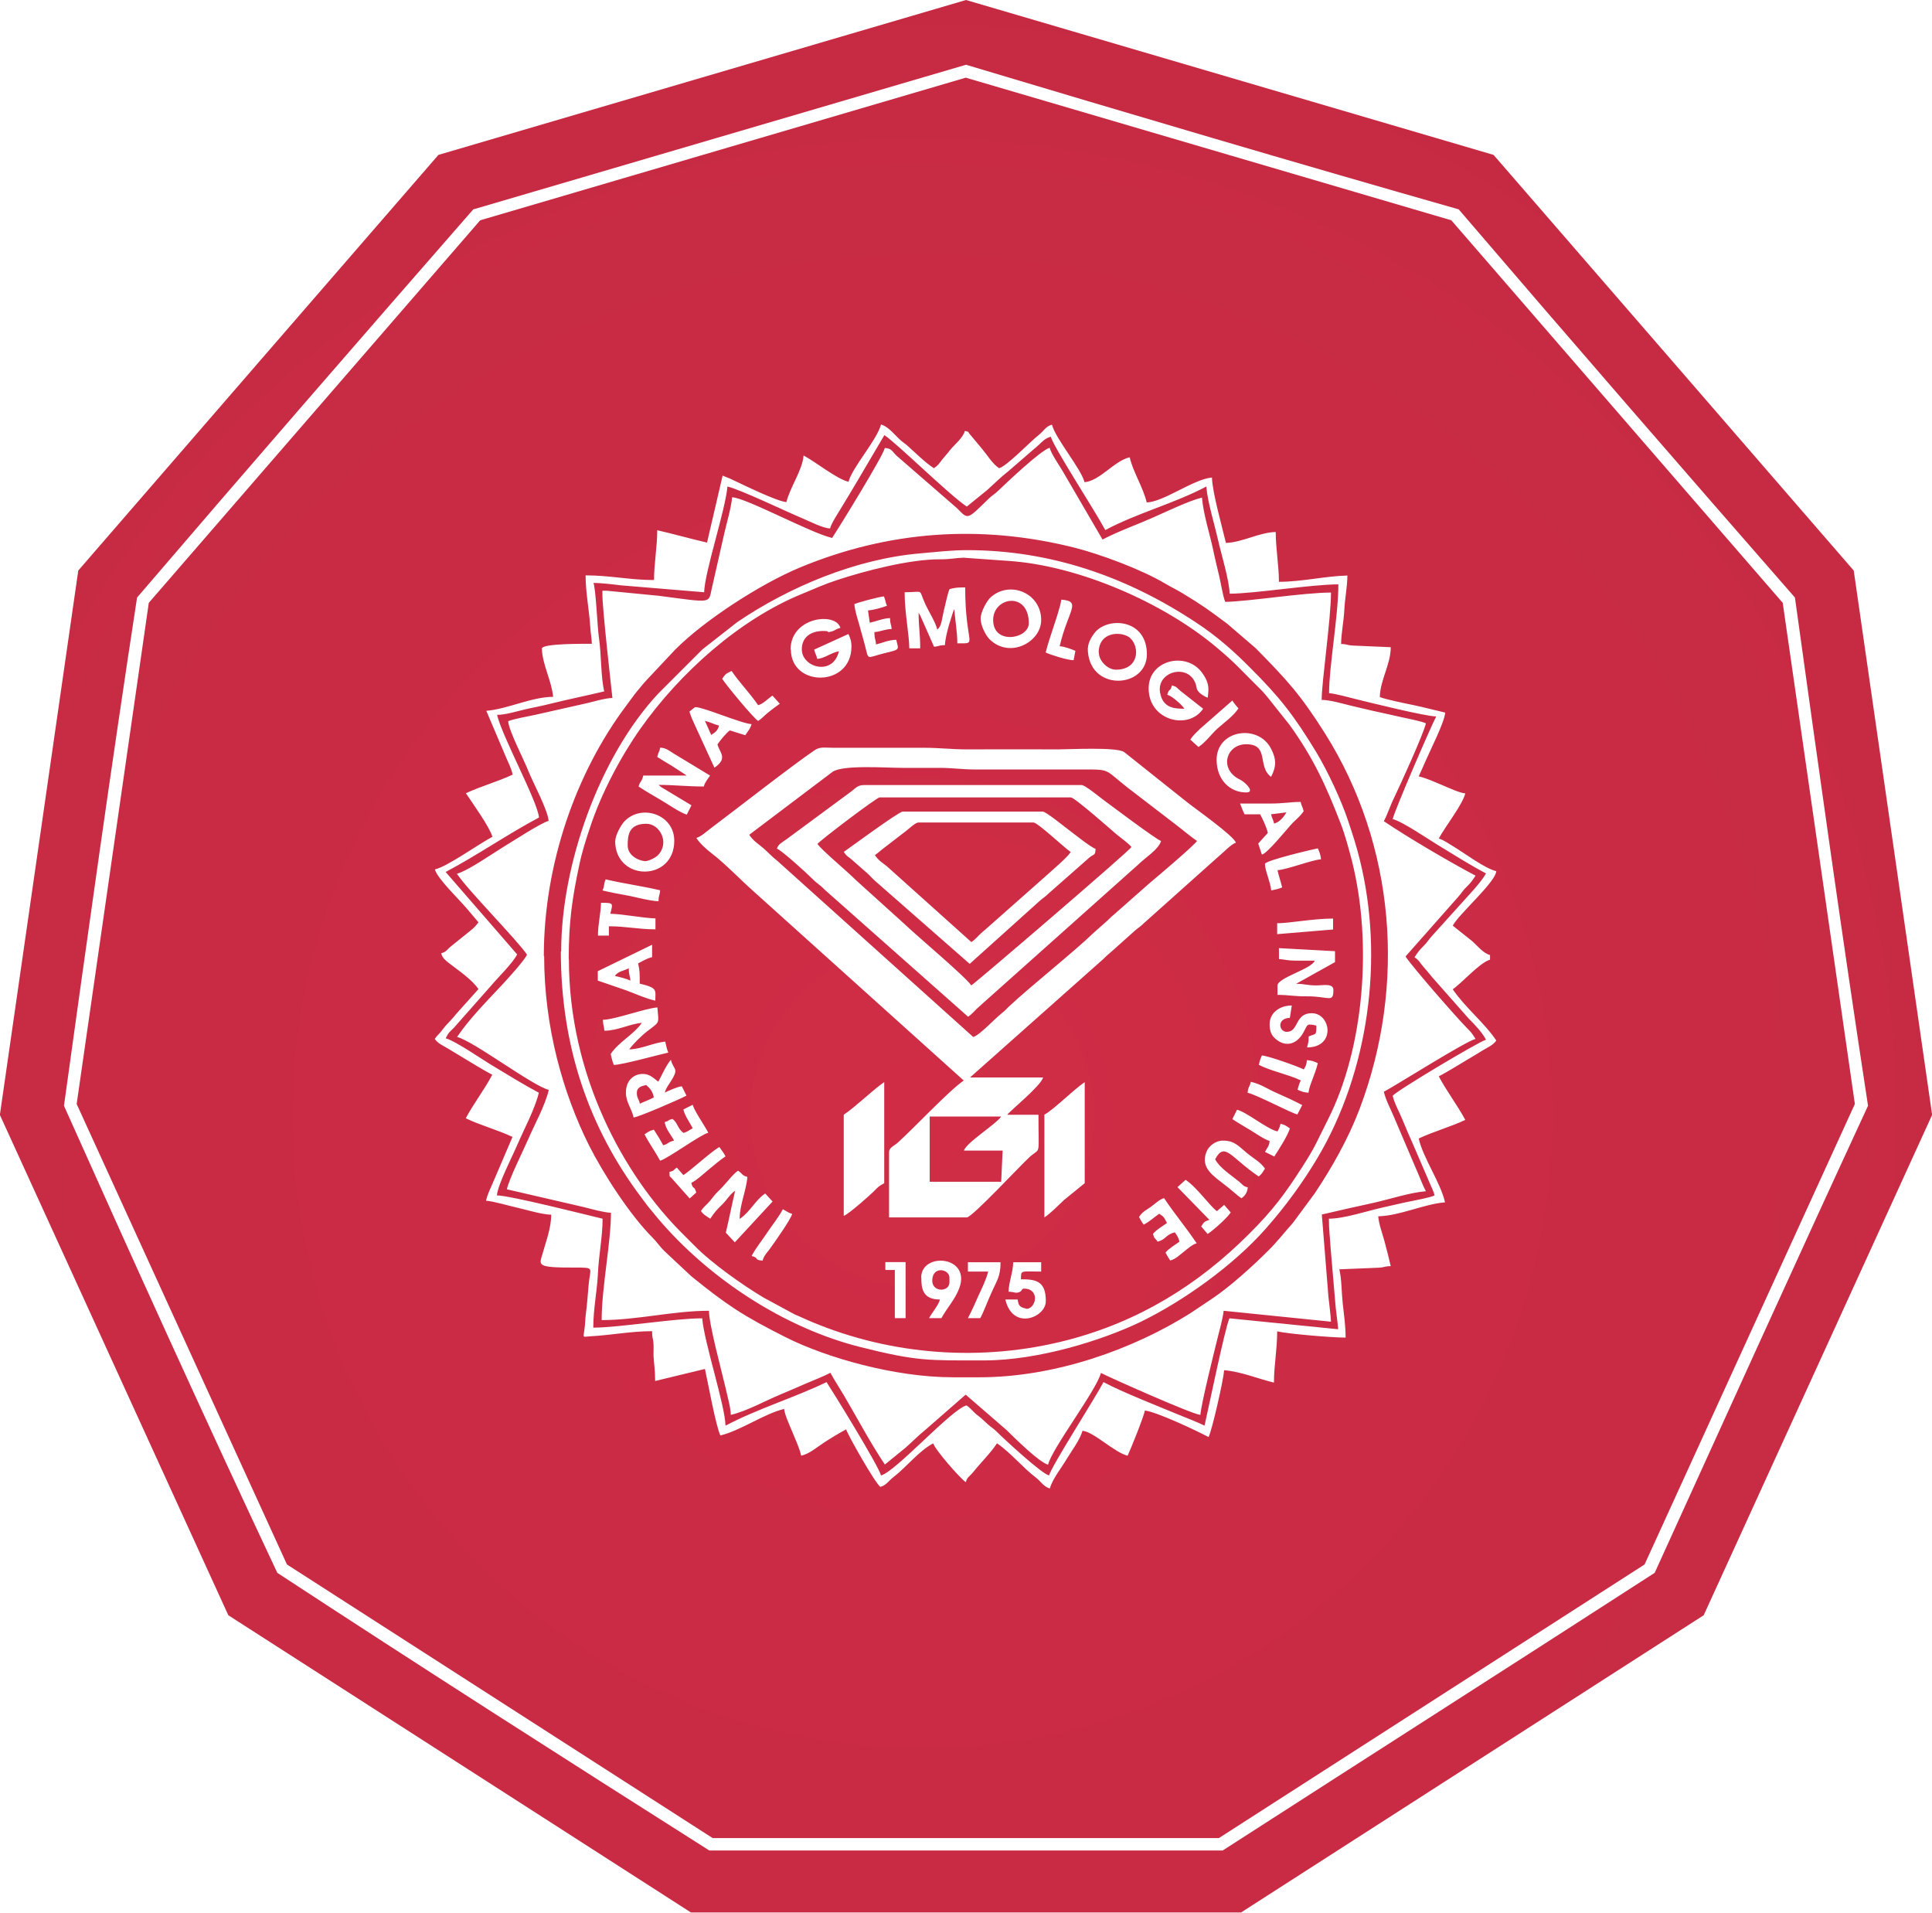 <?xml version="1.0" encoding="UTF-8"?>
<!DOCTYPE svg PUBLIC "-//W3C//DTD SVG 1.1//EN" "http://www.w3.org/Graphics/SVG/1.1/DTD/svg11.dtd">
<!-- Creator: CorelDRAW -->
<svg xmlns="http://www.w3.org/2000/svg" xml:space="preserve" width="9.234mm" height="9.14mm" version="1.1" style="shape-rendering:geometricPrecision; text-rendering:geometricPrecision; image-rendering:optimizeQuality; fill-rule:evenodd; clip-rule:evenodd"
viewBox="0 0 120.26 119.04"
 xmlns:xlink="http://www.w3.org/1999/xlink"
 xmlns:xodm="http://www.corel.com/coreldraw/odm/2003">
 <defs>
  <style type="text/css">
   <![CDATA[
    .fil0 {fill:url(#id0)}
   ]]>
  </style>
  <radialGradient id="id0" gradientUnits="userSpaceOnUse" gradientTransform="matrix(9.898 -0 -0 9.899 -514 -614)" cx="57.73" cy="69.04" r="38.24" fx="57.73" fy="69.04">
   <stop offset="0" style="stop-opacity:1; stop-color:#D02C46"/>
   <stop offset="1" style="stop-opacity:1; stop-color:#9B2336"/>
  </radialGradient>
 </defs>
 <g id="Layer_x0020_1">
  <path class="fil0" d="M60.13 0l16.42 4.82 16.42 4.82 11.21 12.93 11.21 12.94 2.44 16.94 2.44 16.94 -7.11 15.57 -7.11 15.57 -14.4 9.25 -14.4 9.25 -17.12 0 -17.12 0 -14.4 -9.25 -14.4 -9.25 -7.11 -15.57 -7.11 -15.57 2.44 -16.94 2.44 -16.94 11.21 -12.94 11.21 -12.93 16.42 -4.82 16.42 -4.82zm0 4.83l-30.24 8.88 -20.63 23.81 -4.49 31.19 13.09 28.66 26.5 17.03 31.51 0 26.5 -17.03 13.09 -28.66 -4.49 -31.19 -20.63 -23.81 -30.24 -8.88zm-30.56 8.17l30.56 -8.97c10.18,3.05 20.45,6.09 30.67,9 6.92,8.08 13.93,16.15 20.93,24.16 1.46,10.52 2.94,21.13 4.55,31.63 -4.47,9.66 -8.87,19.38 -13.28,29.07 -8.95,5.78 -17.93,11.51 -26.89,17.28l-31.96 0c-8.97,-5.69 -18.01,-11.46 -26.89,-17.28 -4.51,-9.59 -8.95,-19.39 -13.28,-29.07 1.46,-10.52 2.94,-21.13 4.55,-31.63 6.92,-8.08 13.93,-16.15 20.93,-24.16l0.1 -0.03zm4.28 46.51c0,-5.71 1.99,-11.41 5.13,-15.59 0.23,-0.3 0.45,-0.63 0.71,-0.94 0.27,-0.33 0.48,-0.58 0.77,-0.88l1.55 -1.65c1.83,-1.85 5.32,-4.1 7.76,-5.12 5.5,-2.29 11.23,-2.71 17.05,-1.26 1.69,0.42 4.26,1.39 5.69,2.24 0.39,0.23 0.67,0.36 1.06,0.59 1.26,0.76 1.71,1.09 2.82,1.92l1.77 1.52c1.95,1.98 2.78,2.88 4.3,5.28 4.41,6.99 5.08,15.7 2.17,23.4 -0.71,1.87 -1.73,3.66 -2.79,5.25l-1.36 1.84c-0.54,0.6 -0.97,1.17 -1.55,1.74 -0.96,0.96 -2.37,2.23 -3.44,2.95l-1.39 0.93c-3.54,2.23 -8.39,3.99 -13.14,3.99l-1.64 0c-3.67,0 -7.92,-1.24 -10.39,-2.48 -2.7,-1.36 -3.66,-2 -5.89,-3.8l-1.7 -1.59c-0.31,-0.31 -0.43,-0.53 -0.72,-0.82 -1.4,-1.4 -3.05,-3.95 -3.95,-5.73 -1.61,-3.22 -2.8,-7.34 -2.8,-11.81zm17.91 -26.04c-1.3,-0.3 -5.35,-2.5 -6.19,-2.52 -0.05,0.64 -0.35,1.64 -0.5,2.31l-0.77 3.39c-0.2,0.93 0.01,0.86 -3.3,0.43l-3.19 -0.31c-0.44,-0.01 -0.29,-0.03 -0.31,0.22 -0.04,0.62 0.62,6.44 0.62,6.45 -0.44,0.01 -1.15,0.22 -1.61,0.33l-3.24 0.73c-0.41,0.09 -1.34,0.25 -1.64,0.39 0.06,0.64 0.98,2.38 1.26,3.1 0.29,0.73 1.2,2.4 1.26,3.1 -0.51,0.14 -2.26,1.29 -2.83,1.63 -0.69,0.42 -2.18,1.47 -2.88,1.66 0.69,1.04 3.72,4.09 4.36,5.03 -0.08,0.29 -1.29,1.61 -1.57,1.91 -0.9,0.96 -2.06,2.14 -2.78,3.22 0.99,0.23 4.72,3.06 5.71,3.29 -0.23,0.98 -0.88,2.14 -1.28,3.07 -0.33,0.76 -1.17,2.42 -1.33,3.12l4.8 1.11c0.43,0.11 1.26,0.34 1.68,0.35 0,1.86 -0.58,4.66 -0.58,6.68 2.23,0 4.46,-0.58 6.68,-0.58 0,0.84 0.79,3.75 1.03,4.78 0.11,0.52 0.32,1.21 0.33,1.7 1.02,-0.24 2.12,-0.87 3.09,-1.27 0.49,-0.21 1.04,-0.44 1.56,-0.67 0.48,-0.21 1.1,-0.44 1.55,-0.68 0.26,0.48 0.54,0.9 0.83,1.39 0.85,1.44 1.63,2.93 2.56,4.32l1.28 -1.04c0.4,-0.35 0.82,-0.78 1.22,-1.1l2.53 -2.21 2.54 2.2c0.53,0.52 2.03,2.01 2.59,2.16 0.23,-1 3,-4.61 3.29,-5.71 0.43,0.23 5.66,2.57 6.19,2.61 0.06,-0.74 0.86,-3.92 1.08,-4.82 0.1,-0.39 0.33,-1.24 0.37,-1.66l6.68 0.68c-0.01,-0.36 -0.13,-1.25 -0.16,-1.57l-0.41 -5.1c1.08,-0.25 2.11,-0.49 3.23,-0.73 0.99,-0.22 2.26,-0.64 3.25,-0.72 -0.24,-0.44 -0.42,-0.98 -0.65,-1.48l-1.33 -3.12c-0.22,-0.53 -0.51,-1.05 -0.64,-1.59 0.76,-0.4 5.12,-3.16 5.71,-3.29 -0.19,-0.29 -0.24,-0.39 -0.51,-0.65 -0.61,-0.61 -3.36,-3.75 -3.85,-4.48l3.27 -3.7c0.23,-0.25 0.27,-0.38 0.53,-0.63 0.29,-0.29 0.34,-0.37 0.56,-0.7 -1.59,-0.84 -4.17,-2.35 -5.71,-3.39 0.24,-0.45 0.4,-0.98 0.65,-1.48 0.34,-0.71 1.8,-3.89 1.97,-4.61 -0.29,-0.14 -1.16,-0.3 -1.55,-0.39 -0.54,-0.13 -1.15,-0.25 -1.67,-0.37 -0.54,-0.13 -1.02,-0.23 -1.57,-0.37 -0.47,-0.12 -1.22,-0.33 -1.7,-0.33 0,-1.12 0.58,-5.03 0.58,-6.68 -1.69,0 -5.09,0.55 -6.58,0.58 -0.13,-0.27 -0.29,-1.24 -0.37,-1.57 -0.13,-0.57 -0.28,-1.15 -0.38,-1.65 -0.22,-1.04 -0.61,-2.21 -0.7,-3.27 -0.81,0.19 -2.29,0.91 -3.09,1.26 -1.02,0.45 -2.13,0.84 -3.1,1.35l-2.46 -4.22c-0.22,-0.38 -0.74,-1.12 -0.83,-1.49 -0.54,0.14 -2.69,2.18 -3.17,2.64 -0.25,0.25 -0.38,0.29 -0.63,0.53 -1.39,1.36 -1.26,1.29 -1.98,0.58l-3.73 -3.24c-0.3,-0.27 -0.3,-0.47 -0.75,-0.5 -0.12,0.52 -2.82,4.9 -3.29,5.61zm-14.81 2.81c0.43,0 1.23,0.09 1.69,0.15l5.19 0.43c0.03,-1.26 1.33,-5.13 1.45,-6.58 0.84,0.2 3.66,1.56 4.69,1.99 0.43,0.18 1.26,0.61 1.7,0.62 0.08,-0.35 0.59,-1.09 0.79,-1.44 0.31,-0.51 0.57,-0.94 0.87,-1.45l1.72 -2.92c0.81,0.54 4.02,3.71 5.13,4.45l1.28 -1.04c0.41,-0.37 0.84,-0.8 1.28,-1.14l1.92 -1.66c0.24,-0.23 0.41,-0.42 0.75,-0.51 0.18,0.67 2.76,4.62 3.39,5.81 2.01,-1.07 4.29,-1.65 6.29,-2.71 0.08,0.98 0.51,2.35 0.73,3.33 0.2,0.89 0.7,2.5 0.72,3.34 1.54,0 5.09,-0.58 6.77,-0.58 0,1.95 -0.58,5.1 -0.58,6.77 0.43,0.04 1.27,0.27 1.66,0.37 0.86,0.21 4.35,1.08 5.01,1.08 -0.36,0.69 -2.57,5.8 -2.71,6.39 0.6,0.14 2.27,1.29 2.89,1.66 0.97,0.59 1.93,1.2 2.92,1.72 -0.3,0.56 -1.17,1.45 -1.62,1.96l-1.74 1.93c-0.23,0.25 -0.28,0.38 -0.53,0.63 -0.29,0.29 -0.34,0.37 -0.56,0.7 0.32,0.21 0.31,0.32 0.56,0.6 0.22,0.25 0.32,0.37 0.53,0.63l2.27 2.57c0.39,0.39 0.84,0.86 1.09,1.33 -0.45,0.12 -5.59,3.19 -5.81,3.49 0.13,0.53 0.4,0.97 0.62,1.51 0.23,0.55 0.42,1.01 0.67,1.56l0.99 2.3c0.13,0.32 0.26,0.54 0.33,0.83 -0.28,0.14 -1.19,0.3 -1.56,0.38 -0.56,0.11 -1.15,0.26 -1.66,0.37 -0.96,0.21 -2.41,0.7 -3.36,0.7 0,0.73 0.07,1.11 0.1,1.74l0.29 3.39c0.03,0.51 0.15,1.25 0.19,1.75l-6.77 -0.68c-0.27,0.56 -1.37,5.91 -1.55,6.68 -0.47,-0.23 -1.09,-0.47 -1.56,-0.66 -1.3,-0.54 -3.55,-1.42 -4.73,-2.05 -0.54,1.03 -3.22,5.2 -3.39,5.81 -0.49,-0.13 -2.78,-2.25 -3.22,-2.69 -0.26,-0.26 -0.38,-0.3 -0.63,-0.53 -0.27,-0.25 -0.33,-0.32 -0.62,-0.54 -0.27,-0.21 -0.38,-0.41 -0.67,-0.6 -0.95,0.25 -4.39,4.11 -5.32,4.36 -0.14,-0.59 -3.05,-5.3 -3.39,-5.81 -2.03,0.98 -4.3,1.66 -6.29,2.71 -0.02,-1.24 -1.33,-5.2 -1.45,-6.68 -1.71,0 -5.21,0.58 -6.78,0.58 0,-1.18 0.24,-2.28 0.29,-3.39 0.05,-1.11 0.29,-2.29 0.29,-3.39 -0.89,-0.21 -5.77,-1.45 -6.58,-1.45 0.06,-0.69 0.97,-2.44 1.28,-3.17 0.41,-0.95 1.1,-2.24 1.33,-3.22 -0.98,-0.52 -1.9,-1.1 -2.87,-1.68 -0.66,-0.39 -2.31,-1.54 -2.93,-1.71 0.21,-0.4 0.2,-0.34 0.51,-0.65l2.27 -2.57c0.46,-0.55 1.37,-1.42 1.67,-2l-4.45 -5.13c1.97,-1.04 3.85,-2.35 5.81,-3.39 -0.08,-0.99 -2.3,-5.05 -2.61,-6.39 0.52,0 1.2,-0.21 1.7,-0.33 0.6,-0.14 1.08,-0.22 1.66,-0.37 1.04,-0.26 2.23,-0.5 3.31,-0.76 -0.22,-0.95 -0.17,-2.27 -0.33,-3.35 -0.1,-0.67 -0.19,-3.1 -0.35,-3.43zm15.88 -6.29c-0.76,-0.18 -2.08,-1.26 -2.81,-1.64 -0.07,0.91 -0.85,1.99 -1.07,2.9 -0.6,-0.05 -2.65,-1.06 -3.42,-1.42 -0.22,-0.11 -0.36,-0.14 -0.55,-0.23l-0.97 4.17c-1.03,-0.24 -2.06,-0.53 -3.1,-0.77 0,1.04 -0.2,2.08 -0.2,3.1 -1.53,0 -2.71,-0.29 -4.26,-0.29 0,1.06 0.23,2.19 0.29,3.2 0.03,0.47 0.09,0.7 0.1,1.06 -0.48,0 -3.12,-0.03 -3.11,0.3 0.02,0.97 0.61,2.01 0.7,3 -1.33,0 -2.83,0.76 -4.16,0.87l1.24 2.92c0.16,0.38 0.31,0.64 0.4,1.05 -0.9,0.43 -2,0.73 -2.91,1.16 0.39,0.59 1.48,2.1 1.65,2.71 -0.84,0.44 -2.81,1.86 -3.58,2.03 0.13,0.55 1.54,1.9 2,2.45l0.71 0.84c-0.15,0.22 -0.29,0.36 -0.52,0.54l-1.18 0.95c-0.29,0.23 -0.28,0.35 -0.62,0.44 0.08,0.3 0.25,0.42 0.47,0.6 0.58,0.45 1.46,1.04 1.85,1.63l-1.37 1.53c-0.27,0.34 -0.41,0.46 -0.69,0.77 -0.15,0.18 -0.15,0.2 -0.3,0.38 -0.17,0.2 -0.22,0.21 -0.36,0.42 0.2,0.29 0.51,0.41 0.84,0.61 0.33,0.2 0.61,0.37 0.91,0.55 0.62,0.37 1.19,0.73 1.83,1.07 -0.5,0.95 -1.14,1.76 -1.65,2.71 0.9,0.43 2,0.73 2.91,1.16l-1.25 2.92c-0.16,0.38 -0.3,0.63 -0.4,1.05 0.51,0.04 1.39,0.31 1.97,0.44 0.62,0.14 1.51,0.42 2.09,0.43 0,0.81 -0.33,1.69 -0.55,2.46 -0.19,0.68 -0.41,0.84 2,0.83 1.31,-0 0.97,-0.01 0.88,1.07 -0.06,0.67 -0.1,1.3 -0.18,1.86 -0.04,0.32 -0.03,0.59 -0.08,0.91 -0.08,0.57 -0.12,0.47 0.34,0.44 1.32,-0.07 2.56,-0.32 3.87,-0.32 0,0.42 0.05,0.4 0.08,0.69 0.03,0.28 -0,0.57 0.01,0.86 0.03,0.51 0.1,0.89 0.1,1.55l3.1 -0.75c0.17,0.75 0.67,3.53 0.96,4.14 1.23,-0.29 2.76,-1.37 3.97,-1.65 0.03,0.36 0.36,1.06 0.51,1.43 0.19,0.48 0.44,0.98 0.55,1.48 0.52,-0.12 0.97,-0.52 1.41,-0.81 0.48,-0.31 0.91,-0.57 1.39,-0.83 0.06,0.27 1.79,3.34 2.13,3.58 0.37,-0.1 0.52,-0.39 0.83,-0.62 0.8,-0.62 1.57,-1.62 2.46,-2.09 0.1,0.38 1.67,2.18 2.03,2.42 0.09,-0.34 0.21,-0.33 0.45,-0.62 0.48,-0.6 1.08,-1.18 1.49,-1.8 0.82,0.55 1.6,1.51 2.42,2.13 0.29,0.22 0.48,0.57 0.87,0.68 0.16,-0.59 0.7,-1.25 1.02,-1.79 0.3,-0.5 0.87,-1.26 1.01,-1.8 0.69,0.05 2,1.36 2.81,1.55 0.17,-0.35 1.04,-2.5 1.07,-2.81 0.7,0.06 3.26,1.27 3.97,1.65 0.23,-0.48 0.92,-3.53 0.97,-4.16 1.04,0.08 2.13,0.54 3.1,0.77 0,-1.08 0.2,-2.04 0.2,-3.19 0.68,0.16 3.42,0.39 4.26,0.39 0,-0.76 -0.11,-1.48 -0.18,-2.14 -0.08,-0.75 -0.06,-1.47 -0.21,-2.11l2.42 -0.1c0.44,-0.02 0.35,-0.09 0.78,-0.1 -0.12,-0.51 -0.25,-1.04 -0.39,-1.55 -0.12,-0.45 -0.35,-1.06 -0.39,-1.55 1.35,-0.03 2.83,-0.76 4.16,-0.87 -0.28,-1.23 -1.36,-2.75 -1.64,-3.97 0.9,-0.43 2,-0.73 2.9,-1.16 -0.48,-0.9 -1.17,-1.8 -1.65,-2.71 0.61,-0.32 1.22,-0.71 1.83,-1.07 0.3,-0.17 0.58,-0.35 0.91,-0.55 0.33,-0.2 0.64,-0.32 0.84,-0.61 -0.76,-1.13 -1.94,-2.05 -2.71,-3.19 0.56,-0.38 1.69,-1.67 2.32,-1.84l0 -0.29c-0.43,-0.11 -0.8,-0.6 -1.14,-0.89l-1.18 -0.94c0.39,-0.74 2.65,-2.68 2.71,-3.39 -0.72,-0.17 -1.94,-1.1 -2.64,-1.52 -0.29,-0.17 -0.64,-0.43 -0.94,-0.51 0.39,-0.74 1.47,-2.09 1.65,-2.81 -0.36,-0.03 -1.06,-0.36 -1.42,-0.51 -0.49,-0.2 -0.99,-0.44 -1.48,-0.55 0.14,-0.29 0.28,-0.63 0.42,-0.94 0.31,-0.72 1.18,-2.41 1.23,-3.03 -0.66,-0.15 -1.36,-0.34 -2.04,-0.48 -0.44,-0.09 -1.72,-0.35 -2.03,-0.49 0.02,-1.06 0.68,-2.03 0.68,-3.1l-2.32 -0.1c-0.44,-0.02 -0.35,-0.09 -0.77,-0.1 0,-0.63 0.17,-1.44 0.2,-2.13 0.03,-0.67 0.19,-1.45 0.19,-2.13 -1.36,0.03 -2.83,0.39 -4.26,0.39 0,-0.98 -0.2,-2.08 -0.2,-3.1 -1.02,0.02 -2.08,0.65 -3.1,0.68 -0.23,-0.97 -0.85,-3.17 -0.87,-4.07 -1.16,0.1 -3,1.52 -4.06,1.55 -0.22,-0.93 -0.85,-1.89 -1.06,-2.81 -0.96,0.22 -1.86,1.47 -2.81,1.55 -0.24,-0.88 -1.79,-2.68 -2.03,-3.58 -0.39,0.1 -0.51,0.4 -0.82,0.64 -0.54,0.42 -1.98,1.94 -2.47,2.07 -0.42,-0.28 -0.72,-0.8 -1.04,-1.18l-0.75 -0.9c-0.2,-0.22 -0.01,-0.16 -0.34,-0.24 -0.12,0.44 -0.65,0.85 -0.93,1.2 -0.2,0.26 -0.29,0.34 -0.48,0.58 -0.22,0.28 -0.24,0.35 -0.52,0.54 -0.6,-0.4 -1.07,-0.89 -1.62,-1.38 -0.18,-0.16 -0.2,-0.15 -0.38,-0.3 -0.4,-0.33 -0.79,-0.9 -1.29,-1.04 -0.27,1 -1.78,2.64 -2.03,3.58zm7.16 41.62l2.42 0 -0.09 1.94 -4.45 0 0 -4.06 4.45 0c-0.34,0.5 -2.19,1.63 -2.32,2.13zm-13.36 -19.65l5.19 -3.92c0.63,-0.45 3.37,-0.25 4.3,-0.25 0.78,0 1.55,0 2.32,0 0.88,-0 1.43,0.1 2.23,0.1l6.78 0c1.83,-0 1.21,-0.01 3.12,1.42l2.63 2.02c0.46,0.35 0.87,0.71 1.31,1.01 -0.21,0.31 -2.42,2.18 -2.97,2.64l-2.21 1.95c-0.2,0.16 -0.23,0.21 -0.4,0.37l-0.87 0.77c-1.16,1.13 -3.93,3.33 -5.23,4.55 -0.19,0.17 -0.23,0.25 -0.45,0.42 -0.48,0.38 -1.4,1.39 -1.8,1.5l-12.18 -10.95c-0.38,-0.3 -0.52,-0.48 -0.86,-0.78 -0.37,-0.32 -0.62,-0.44 -0.9,-0.85zm-3.29 0.19c0.25,0.37 0.62,0.7 0.97,0.97 0.78,0.59 1.8,1.65 2.59,2.35l13.09 11.78c-0.89,0.6 -3.08,2.94 -4.09,3.85 -0.22,0.21 -0.56,0.31 -0.56,0.61l0 4.06 4.84 0c0.33,0 3.34,-3.24 3.9,-3.75 0.72,-0.65 0.56,0.06 0.56,-2.64l-1.94 0c0.15,-0.23 2.08,-1.78 2.23,-2.32l-4.55 0 8.25 -7.33c0.35,-0.35 0.65,-0.57 1.02,-0.92l1.02 -0.91c0.23,-0.2 0.3,-0.21 0.53,-0.44l4.6 -4.11c0.42,-0.35 0.86,-0.83 1.13,-0.9 -0.11,-0.42 -2.59,-2.16 -3.07,-2.55l-3.88 -3.09c-0.45,-0.33 -3.41,-0.17 -4.09,-0.17 -1.9,0 -3.81,-0.01 -5.71,0 -0.96,0 -1.67,-0.1 -2.71,-0.1l-5.61 0c-0.57,-0 -0.82,-0.08 -1.18,0.17 -1.53,1.05 -4.66,3.51 -6.46,4.86 -0.24,0.18 -0.58,0.5 -0.87,0.58zm-7.94 7.55c0,-2.37 0.23,-3.85 0.65,-5.83 0.19,-0.91 0.43,-1.63 0.69,-2.41 0.69,-2.09 1.9,-4.37 3.11,-6.09 2.47,-3.5 6.18,-6.82 10.08,-8.41 0.76,-0.31 1.3,-0.57 2.15,-0.85 1.78,-0.59 4.57,-1.31 6.44,-1.3 0.66,0 0.92,-0.08 1.45,-0.1l2.81 0.2c4.36,0.29 9.68,2.6 13.03,5.45 1.1,0.93 1.38,1.28 2.33,2.22 0.31,0.31 0.46,0.44 0.75,0.8l1.37 1.72c1.49,2.06 2.29,3.82 3.18,6.12 0.3,0.77 0.51,1.59 0.72,2.38 1.27,5.08 0.76,11.62 -1.5,16.08 -0.68,1.34 -0.75,1.63 -1.56,2.89 -1.11,1.73 -1.84,2.72 -3.34,4.22 -3.22,3.22 -6.92,5.48 -11.37,6.63 -5.26,1.35 -10.87,0.94 -15.84,-1.14 -0.44,-0.18 -0.64,-0.29 -1.08,-0.47l-1.94 -1.05c-1.31,-0.78 -3.26,-2.16 -4.31,-3.24 -0.28,-0.28 -0.49,-0.49 -0.77,-0.77 -3.64,-3.64 -7.04,-9.82 -7.04,-17.06zm-0.49 -0.49c0,5.91 1.75,10.99 5.01,15.32 0.25,0.33 0.41,0.57 0.68,0.87 0.17,0.2 0.19,0.25 0.35,0.43 3.16,3.73 7.86,6.82 12.61,8.01 3.55,0.89 4.2,0.83 7.69,0.83 3.4,0 7.37,-1.26 9.71,-2.38 2.71,-1.31 5.83,-3.55 7.83,-5.82 1.21,-1.37 2.29,-2.84 3.23,-4.42 3.15,-5.31 4.17,-12.38 2.61,-18.6 -0.21,-0.86 -0.47,-1.63 -0.72,-2.38 -0.42,-1.27 -1.25,-3.04 -1.96,-4.23 -1.41,-2.32 -2.26,-3.41 -4.12,-5.27 -1.05,-1.06 -2.09,-1.98 -3.37,-2.82 -4.29,-2.84 -9.03,-4.51 -14.27,-4.51 -0.96,0 -1.99,0.12 -2.9,0.2 -4,0.34 -8.16,2.08 -11.4,4.28l-2.17 1.7 -2.76 2.76c-3.64,3.91 -6.03,10.62 -6.03,16.04zm15.97 -6.68c0.12,-0.19 3.69,-2.9 3.87,-2.9l11.91 0c0.23,0 2.55,2.05 2.83,2.29 0.25,0.21 0.79,0.59 0.94,0.8 -0.22,0.32 -9.58,8.35 -9.97,8.61 -0.37,-0.55 -3.47,-3.15 -4.19,-3.85l-3 -2.71c-0.52,-0.53 -2.13,-1.86 -2.39,-2.25zm-2.52 0.29c0.26,0.07 1.91,1.57 2.2,1.87 0.29,0.3 0.49,0.38 0.77,0.68l8.93 7.91c0.3,-0.2 0.42,-0.41 0.71,-0.65l9.87 -8.81c0.39,-0.4 1.29,-0.95 1.43,-1.48 -0.29,-0.08 -3.3,-2.35 -3.67,-2.62 -0.21,-0.16 -1.07,-0.86 -1.27,-0.86l-13.55 0c-0.4,0 -0.54,0.21 -0.78,0.39l-4.01 2.96c-0.35,0.26 -0.55,0.32 -0.63,0.62zm12.1 5.81l-5.25 -4.71c-0.34,-0.28 -0.5,-0.33 -0.75,-0.7 0.22,-0.15 0.4,-0.33 0.65,-0.51l1.31 -1.01c0.18,-0.14 0.57,-0.51 0.75,-0.51l7.16 0c0.26,0 1.93,1.58 2.32,1.84 -0.25,0.37 -1.01,1 -1.48,1.43l-3.9 3.45c-0.34,0.26 -0.49,0.52 -0.82,0.73zm-7.94 -5.61c0.19,0.27 0.17,0.22 0.44,0.43l0.98 0.86c0.2,0.17 0.3,0.31 0.49,0.48l5.93 5.2 4.38 -3.94c0.23,-0.2 0.3,-0.21 0.53,-0.44l2.52 -2.22c0.34,-0.29 0.37,-0.09 0.41,-0.56 -0.29,-0.08 -1.35,-0.94 -1.65,-1.16 -0.26,-0.19 -1.44,-1.16 -1.65,-1.16l-8.71 0c-0.24,0 -3.4,2.33 -3.68,2.52zm12.49 16.36l0 6.39c0.42,-0.28 0.85,-0.74 1.23,-1.09l1.28 -1.04 0 -6.29c-0.71,0.48 -1.95,1.73 -2.52,2.03zm-12.49 0l0 6.29c0.29,-0.08 1.68,-1.33 1.87,-1.52 0.3,-0.3 0.27,-0.3 0.65,-0.51l0 -6.29c-0.65,0.43 -1.75,1.51 -2.52,2.03zm4.65 -31.27l-0.11 -0.19 0.11 0.19zm0 0l0.07 0.13c0.01,0.02 0.06,0.1 0.07,0.13l0.83 1.88c0.38,-0.03 0.25,-0.09 0.68,-0.1 0.02,-0.69 0.51,-2.06 0.52,-2.1 0.01,-0.02 0.02,-0.05 0.03,-0.07 0,-0.01 0.02,-0.05 0.03,-0.07 0.05,0.63 0.19,1.45 0.19,2.13 1.34,0 0.49,0.19 0.49,-3.48 -0.51,0 -0.57,0.01 -0.97,0.1 -0.13,0.27 -0.25,0.92 -0.35,1.3 -0.15,0.63 -0.14,1.01 -0.42,1.22 -0.1,-0.44 -0.5,-1.07 -0.71,-1.51 -0.51,-1.08 -0.03,-0.81 -1.32,-0.81 0,1.27 0.29,2.68 0.29,3.49l0.68 0c0,-0.86 -0.1,-1.35 -0.1,-2.23zm-7.94 2.32c0,2.35 3.77,2.36 3.77,-0.19 0,-0.35 -0.08,-0.54 -0.19,-0.78l-2.13 0.97c0.07,0.3 0.12,0.28 0.19,0.58 0.47,-0.04 0.8,-0.36 1.35,-0.48 -0.36,1.56 -2.29,1.03 -2.31,-0.1 -0.01,-0.75 0.53,-1.16 1.34,-1.16 0.57,0 0.04,0.15 0.52,0.03 0.22,-0.06 0.24,-0.15 0.54,-0.22 -0.27,-1.01 -3.1,-0.69 -3.1,1.35zm22.27 2.42c0,2 2.48,2.62 3.39,1.26l-1.41 -1.11c-0.27,-0.22 -0.21,-0.26 -0.53,-0.34 -0.13,0.47 -0.16,0.11 -0.29,0.58 0.3,0.08 0.88,0.6 1.07,0.87 -0.59,0 -1.35,-0.02 -1.52,-1.01 -0.22,-1.29 1.67,-1.81 2.18,-0.63 0.14,0.33 0.03,0.37 0.25,0.62 0.1,0.11 0.38,0.29 0.54,0.33 0.04,-0.46 0.16,-0.86 -0.37,-1.57 -0.98,-1.32 -3.31,-0.78 -3.31,0.99zm-30.59 4.26c0.29,0.19 0.57,0.35 0.9,0.55l0.94 0.61 -2.71 0c-0.1,0.43 -0.19,0.31 -0.29,0.68 0.46,0.31 0.96,0.59 1.45,0.88 0.34,0.2 1.19,0.78 1.55,0.87l0.29 -0.58 -1.88 -1.13c-0.23,-0.18 -0.01,-0.01 -0.16,-0.14 0.96,0 1.75,0.1 2.81,0.1 0.08,-0.29 0.24,-0.45 0.39,-0.68l-2.23 -1.35c-0.31,-0.18 -0.46,-0.36 -0.87,-0.39 -0.07,0.3 -0.12,0.28 -0.19,0.58zm5.13 28.75c0,-0.89 0.42,-1.77 0.48,-2.61 -0.36,-0.1 -0.28,-0.19 -0.58,-0.39 -0.36,0.25 -0.69,0.75 -1.18,1.23 -0.27,0.26 -0.32,0.34 -0.54,0.62 -0.21,0.26 -0.41,0.38 -0.59,0.66 0.16,0.24 0.35,0.32 0.58,0.48 0.29,-0.43 0.38,-0.53 0.75,-0.89 0.32,-0.32 0.47,-0.63 0.8,-0.85 -0.2,0.85 -0.38,1.77 -0.58,2.61l0.56 0.6 2.35 -2.54 -0.46 -0.5c-0.62,0.42 -0.93,1.14 -1.57,1.57zm-6.87 -10.55c0.22,-0.32 0.77,-0.86 1.11,-1.12 0.83,-0.64 0.72,-0.44 0.64,-1.49 -0.78,0.06 -2.65,0.76 -3.39,0.77 0.01,0.43 0.06,0.3 0.09,0.68 0.82,0 1.56,-0.42 2.33,-0.49 -0.48,0.71 -1.44,1.19 -1.94,1.94 0.06,0.23 0.11,0.49 0.2,0.68 0.52,-0.01 2.73,-0.62 3.39,-0.77 -0.09,-0.19 -0.14,-0.45 -0.19,-0.68 -0.72,0.06 -1.49,0.47 -2.23,0.48zm22.65 -26.72c0,-1.45 2.22,-1.8 2.22,0.2 0,0.98 -2.22,1.37 -2.22,-0.2zm-0.78 -0.1c0,0.45 0.31,1.04 0.55,1.29 1.26,1.25 3.22,0.18 3.22,-1.19 0,-1.68 -1.95,-2.49 -3.15,-1.41 -0.24,0.22 -0.62,0.92 -0.62,1.31zm18.58 21.2c0.39,0.03 0.53,0.1 1.06,0.1 0.39,-0 0.78,-0 1.16,-0 -0.19,0.52 -2.32,1.06 -2.32,1.55l0 0.58c0.71,0 1.07,0.1 1.84,0.09 1.35,-0.01 1.64,0.44 1.64,-0.39 0,-0.44 -0.61,-0.29 -1.07,-0.29 -0.58,0 -0.7,-0.1 -1.25,-0.1l2.42 -1.35 0 -0.68 -3.49 -0.19 0 0.68zm-39.49 -6.1c-0.28,0 -1.06,-0.29 -1.06,-0.97 0,-0.64 0.07,-1.35 1.16,-1.35 0.85,0 1.48,1.2 0.71,1.97 -0.15,0.15 -0.57,0.36 -0.8,0.36zm-1.84 -1.26c0,2.55 3.68,2.56 3.68,0 0,-1.67 -2.08,-2.32 -3.12,-1.19 -0.2,0.22 -0.55,0.84 -0.55,1.19zm30.1 -11.71c0,-1.37 1.5,-1.34 1.97,-0.9 0.6,0.57 0.54,1.96 -0.9,1.96 -0.52,0 -1.06,-0.56 -1.06,-1.06zm-0.68 -0.29c0,2.75 3.68,2.55 3.68,0.39 0,-2.09 -2.19,-2.34 -3.12,-1.48 -0.22,0.21 -0.55,0.72 -0.55,1.09zm-28.07 27.68c0,-0.34 0.3,-0.42 0.58,-0.48 0.25,0.21 0.4,0.39 0.48,0.77 -0.3,0.16 -0.57,0.25 -0.87,0.39 -0.08,-0.34 -0.19,-0.33 -0.19,-0.68zm1.35 -0.68c-0.27,-0.18 -0.51,-0.49 -0.97,-0.49 -0.59,0 -1.06,0.42 -1.06,1.16 0,0.61 0.35,0.96 0.48,1.55 0.32,-0.03 2.78,-1.09 3.29,-1.36l-0.29 -0.58c-0.27,0.02 -0.83,0.28 -1.06,0.39 0.09,-0.34 0.35,-0.62 0.52,-0.94 0.32,-0.58 -0,-0.52 -0.14,-1.1 -0.29,0.33 -0.58,0.99 -0.78,1.36zm2.9 -22.46c0.37,0.09 0.54,0.21 0.87,0.29 -0.09,0.32 -0.24,0.42 -0.49,0.58l-0.39 -0.87zm-0.97 -0.58c0.06,0.27 0.23,0.61 0.36,0.9l1.19 2.59c0.87,-0.59 0.31,-0.95 0.19,-1.45 0.16,-0.24 0.55,-0.72 0.77,-0.87l0.96 0.3c0.15,-0.24 0.31,-0.39 0.39,-0.69 -0.67,-0.05 -2.99,-1.06 -3.49,-1.06 -0.06,0 -0.29,0.22 -0.39,0.29zm32.81 3c0,1.21 0.8,2.03 1.84,2.03 0.59,0 -0.06,-0.64 -0.37,-0.79 -1.36,-0.65 -0.87,-2.21 0.37,-2.21 1.47,0 0.67,1.39 1.55,2.03 0.33,-0.63 0.34,-1.1 0,-1.75 -0.8,-1.57 -3.39,-1.18 -3.39,0.69zm3.58 3.97c-0.07,-0.3 -0.12,-0.28 -0.19,-0.58l0.96 -0.12c-0.18,0.29 -0.41,0.6 -0.77,0.7zm-2.13 -1.26c0.11,0.23 0.16,0.44 0.29,0.68l0.97 0c0.16,0.3 0.4,0.8 0.48,1.16l-0.6 0.66 0.23 0.69c0.36,-0.09 1.58,-1.63 1.94,-2 0.25,-0.24 0.47,-0.42 0.66,-0.7 -0.07,-0.3 -0.12,-0.28 -0.19,-0.58 -0.6,0 -1.1,0.1 -1.84,0.1 -0.65,-0 -1.29,0 -1.94,0zm-38.04 10.26c0,0.46 0.07,0.4 0.1,0.77 -0.28,-0.13 -0.63,-0.21 -0.97,-0.29 0.23,-0.31 0.51,-0.29 0.87,-0.48zm-1.93 0.19l0 0.58 1.8 0.62c0.58,0.22 1.2,0.5 1.78,0.63 0,-0.65 0.18,-0.79 -0.97,-1.06 0,-0.58 0.01,-0.79 -0.1,-1.26 0.27,-0.14 0.54,-0.31 0.87,-0.39l0 -0.77 -3.39 1.65zm40.07 14.13c0.21,-0.16 0.36,-0.34 0.39,-0.68 -0.33,-0.09 -0.26,-0.13 -0.53,-0.35 -0.55,-0.45 -1.23,-0.87 -1.5,-1.4 0.6,-1.13 0.97,-0.1 2.71,1.07 0.2,-0.15 0.25,-0.27 0.39,-0.49 -0.28,-0.41 -0.7,-0.62 -1.09,-0.94 -0.56,-0.46 -0.8,-0.8 -1.53,-0.8 -0.46,0 -0.89,0.34 -1.03,0.72 -0.38,0.99 0.46,1.49 1.17,2.05 0.21,0.16 0.28,0.22 0.48,0.39 0.22,0.18 0.34,0.3 0.54,0.43zm-24.1 -36.98c0.05,0.54 0.29,1.16 0.42,1.7 0.09,0.33 0.17,0.58 0.23,0.83 0.27,1.02 0.05,0.81 1.24,0.52 1,-0.24 0.86,-0.2 0.72,-0.83 -0.5,0.01 -0.84,0.19 -1.26,0.29 -0.03,-0.37 -0.1,-0.31 -0.1,-0.77 0.42,-0.03 0.62,-0.18 1.07,-0.19 -0.03,-0.38 -0.09,-0.25 -0.1,-0.68 -0.42,0.01 -0.86,0.2 -1.26,0.29l-0.11 -0.77c0.31,-0.01 0.98,-0.2 1.18,-0.29 -0.11,-0.23 -0.08,-0.35 -0.19,-0.58 -0.33,0.03 -1.6,0.37 -1.84,0.48zm-10.64 31.46c0.08,0.36 0.36,0.75 0.58,1.16 -0.23,0.12 -0.33,0.23 -0.58,0.29 -0.37,-0.27 -0.35,-0.63 -0.68,-0.87 -0.36,0.09 -0.13,0.1 -0.48,0.19 0.03,0.41 0.41,0.83 0.58,1.16 -0.43,0.1 -0.31,0.19 -0.68,0.29 -0.17,-0.32 -0.38,-0.67 -0.58,-0.97 -0.29,0.07 -0.37,0.15 -0.58,0.29 0.3,0.58 0.65,1.05 0.97,1.64 0.48,-0.13 2.52,-1.63 3,-1.74 -0.27,-0.51 -0.88,-1.37 -0.97,-1.74l-0.58 0.29zm28.36 6.68c0.11,0.22 0.16,0.29 0.29,0.48 0.4,-0.21 0.62,-0.44 0.97,-0.68 0.33,0.22 0.3,0.24 0.48,0.58 -0.24,0.17 -0.71,0.45 -0.87,0.68 0.1,0.35 0.1,0.2 0.29,0.48 0.53,-0.14 0.51,-0.45 1.07,-0.58 0.14,0.21 0.22,0.29 0.29,0.58 -0.24,0.17 -0.71,0.46 -0.87,0.68 0.12,0.22 0.16,0.29 0.29,0.49 0.35,-0.09 0.55,-0.31 0.83,-0.53 0.25,-0.19 0.53,-0.46 0.82,-0.54 -0.65,-0.97 -1.39,-1.85 -2.03,-2.81 -0.3,0.08 -0.55,0.35 -0.82,0.54 -0.34,0.24 -0.51,0.29 -0.73,0.62zm-8.13 4.65c0.33,0.01 0.39,0.09 0.57,0.06 0.31,-0.05 0.22,-0.25 0.4,-0.25 0.98,0 0.78,1.19 0.19,1.26 -0.39,-0.09 -0.54,-0.14 -0.58,-0.58l-0.77 0c0.46,1.96 2.52,1.12 2.52,0.1 0,-1.25 -0.61,-1.36 -1.55,-1.36 0.01,-0.59 -0.05,-0.48 1.26,-0.48l0 -0.58 -1.74 0c-0.01,0.63 -0.28,1.24 -0.29,1.84zm16.26 -16.65c0,0.47 0.13,0.73 0.41,0.95 0.63,0.51 1.29,0.28 1.68,-0.41 0.3,-0.53 0.18,-0.59 0.82,-0.45 0,0.68 -0.04,0.47 -0.48,0.68 0,0.38 -0.03,0.39 -0.1,0.68 1.81,0 1.49,-2.13 0.29,-2.13 -1.07,0 -0.79,1.16 -1.55,1.16 -0.51,0 -0.63,-0.85 0.19,-0.87l0.12 -0.77c-0.77,-0 -1.38,0.47 -1.38,1.16zm-21 15.97c0,-0.94 1.07,-0.74 1.07,-0.19l0 0.29c0,0.62 -1.07,0.63 -1.07,-0.1zm-0.68 -0.19c0,0.64 0.06,1.36 1.16,1.36 -0.09,0.35 -0.49,0.81 -0.68,1.16l0.77 0c0.34,-0.63 0.88,-1.2 1.12,-1.89 0.72,-2 -2.38,-2.24 -2.38,-0.63zm-20.13 -21.29l0.68 0 0 -0.58c1.07,0 1.83,0.19 2.9,0.19l0 -0.68c-0.69,-0.01 -2.01,-0.27 -2.81,-0.29 0.16,-0.67 0.23,-0.68 -0.58,-0.68 -0.01,0.63 -0.19,1.33 -0.19,2.04zm39.49 11.42c0.37,0.25 0.75,0.46 1.14,0.7 0.3,0.18 0.87,0.58 1.18,0.66 -0.03,0.35 -0.14,0.39 -0.29,0.68l0.58 0.29c0.23,-0.35 0.87,-1.35 0.97,-1.75 -0.21,-0.14 -0.28,-0.22 -0.58,-0.29 -0.06,0.25 -0.09,0.29 -0.19,0.48 -0.66,-0.15 -1.93,-1.22 -2.52,-1.35l-0.29 0.58zm-3.41 4.24l1.98 2.03c-0.34,0.11 -0.34,0.16 -0.51,0.41l0.4 0.47c0.38,-0.25 1.18,-0.96 1.44,-1.34l-0.41 -0.47 -0.45 0.39c-0.43,-0.3 -1.22,-1.46 -1.95,-1.95l-0.51 0.46zm5.05 -7.62c0.75,0.39 1.82,0.59 2.62,0.97 -0.09,0.19 -0.14,0.35 -0.2,0.58 0.21,0.1 0.38,0.17 0.68,0.19 0.04,-0.45 0.41,-1.12 0.58,-1.84 -0.21,-0.1 -0.38,-0.17 -0.68,-0.19 -0.03,0.33 -0.07,0.35 -0.19,0.58 -0.38,-0.19 -2.16,-0.83 -2.61,-0.87 -0.09,0.19 -0.14,0.35 -0.19,0.58zm-18.1 12.87l1.26 0c-0.11,0.47 -0.38,1.02 -0.58,1.45 -0.21,0.47 -0.44,1 -0.68,1.45l0.77 0c0.24,-0.45 0.46,-1.08 0.68,-1.55 0.36,-0.82 0.58,-1.03 0.58,-1.93l-2.03 0 0 0.58zm-17.71 -6l-0.41 -0.47c-0.26,0.17 -0.11,0.18 -0.46,0.27 0.04,0.46 -0.05,0.14 0.21,0.47l1.05 1.18 0.41 -0.37c-0.15,-0.49 -0.19,-0.13 -0.31,-0.6 0.39,-0.2 0.69,-0.51 1.05,-0.8 0.35,-0.29 0.72,-0.61 1.08,-0.85 -0.16,-0.31 -0.22,-0.33 -0.38,-0.58 -0.5,0.27 -1.68,1.37 -2.23,1.74zm2.42 -30.88c0.27,0.41 1.9,2.39 2.23,2.61 0.24,-0.15 0.37,-0.32 0.63,-0.53 0.29,-0.23 0.43,-0.34 0.72,-0.54l-0.46 -0.51c-0.29,0.2 -0.57,0.52 -0.89,0.6 -0.52,-0.77 -1.13,-1.36 -1.65,-2.13 -0.35,0.18 -0.36,0.15 -0.58,0.48zm20.13 -1.65c0.29,0.14 1.35,0.48 1.74,0.48l0.11 -0.58c-0.24,-0.11 -0.68,-0.27 -0.98,-0.29 0.53,-2.26 1.4,-2.8 0.1,-2.9 -0.03,0.35 -0.36,1.33 -0.47,1.66 -0.16,0.49 -0.38,1.14 -0.5,1.63zm13.65 13.17c0,0.39 0.34,1.11 0.39,1.64 0.23,-0.05 0.49,-0.1 0.68,-0.19 -0.09,-0.38 -0.21,-0.71 -0.29,-1.07 0.68,-0.06 2.1,-0.63 2.71,-0.68 -0.03,-0.3 -0.1,-0.46 -0.2,-0.68 -0.09,0.01 -3.29,0.75 -3.29,0.97zm-23.62 25.26l0.58 0 0 3 0.67 0 0 -3.49 -1.26 0 0 0.48zm18.97 -33.01l0.51 0.46c0.46,-0.3 0.77,-0.77 1.21,-1.17 0.41,-0.36 0.97,-0.76 1.28,-1.23 -0.13,-0.16 -0.27,-0.31 -0.38,-0.49l-2.01 1.76c-0.23,0.23 -0.43,0.4 -0.6,0.66zm-36.59 9.39c0.55,0.13 1.08,0.23 1.69,0.34 0.53,0.11 1.31,0.32 1.8,0.33 0.01,-0.43 0.07,-0.3 0.1,-0.68 -1.1,-0.26 -2.29,-0.42 -3.39,-0.68 -0.13,0.28 -0.06,0.39 -0.19,0.68zm9.29 22.75c0.51,0.14 0.1,0.24 0.68,0.29 0.09,-0.33 0.25,-0.46 0.44,-0.72 0.31,-0.43 1.32,-1.85 1.4,-2.19 -0.25,-0.07 -0.35,-0.17 -0.58,-0.29 -0.27,0.51 -0.65,0.97 -0.97,1.45 -0.33,0.5 -0.68,0.91 -0.97,1.45zm30.87 -10.16c0.6,0.14 2.69,1.26 3.1,1.35l0.3 -0.58c-0.53,-0.28 -0.99,-0.49 -1.58,-0.75 -0.59,-0.25 -0.96,-0.55 -1.62,-0.7 -0.08,0.36 -0.16,0.27 -0.2,0.68zm1.84 -10.55l0 0.68 3.48 -0.29 0 -0.68c-1.26,0 -2.68,0.29 -3.48,0.29z"/>
 </g>
</svg>
